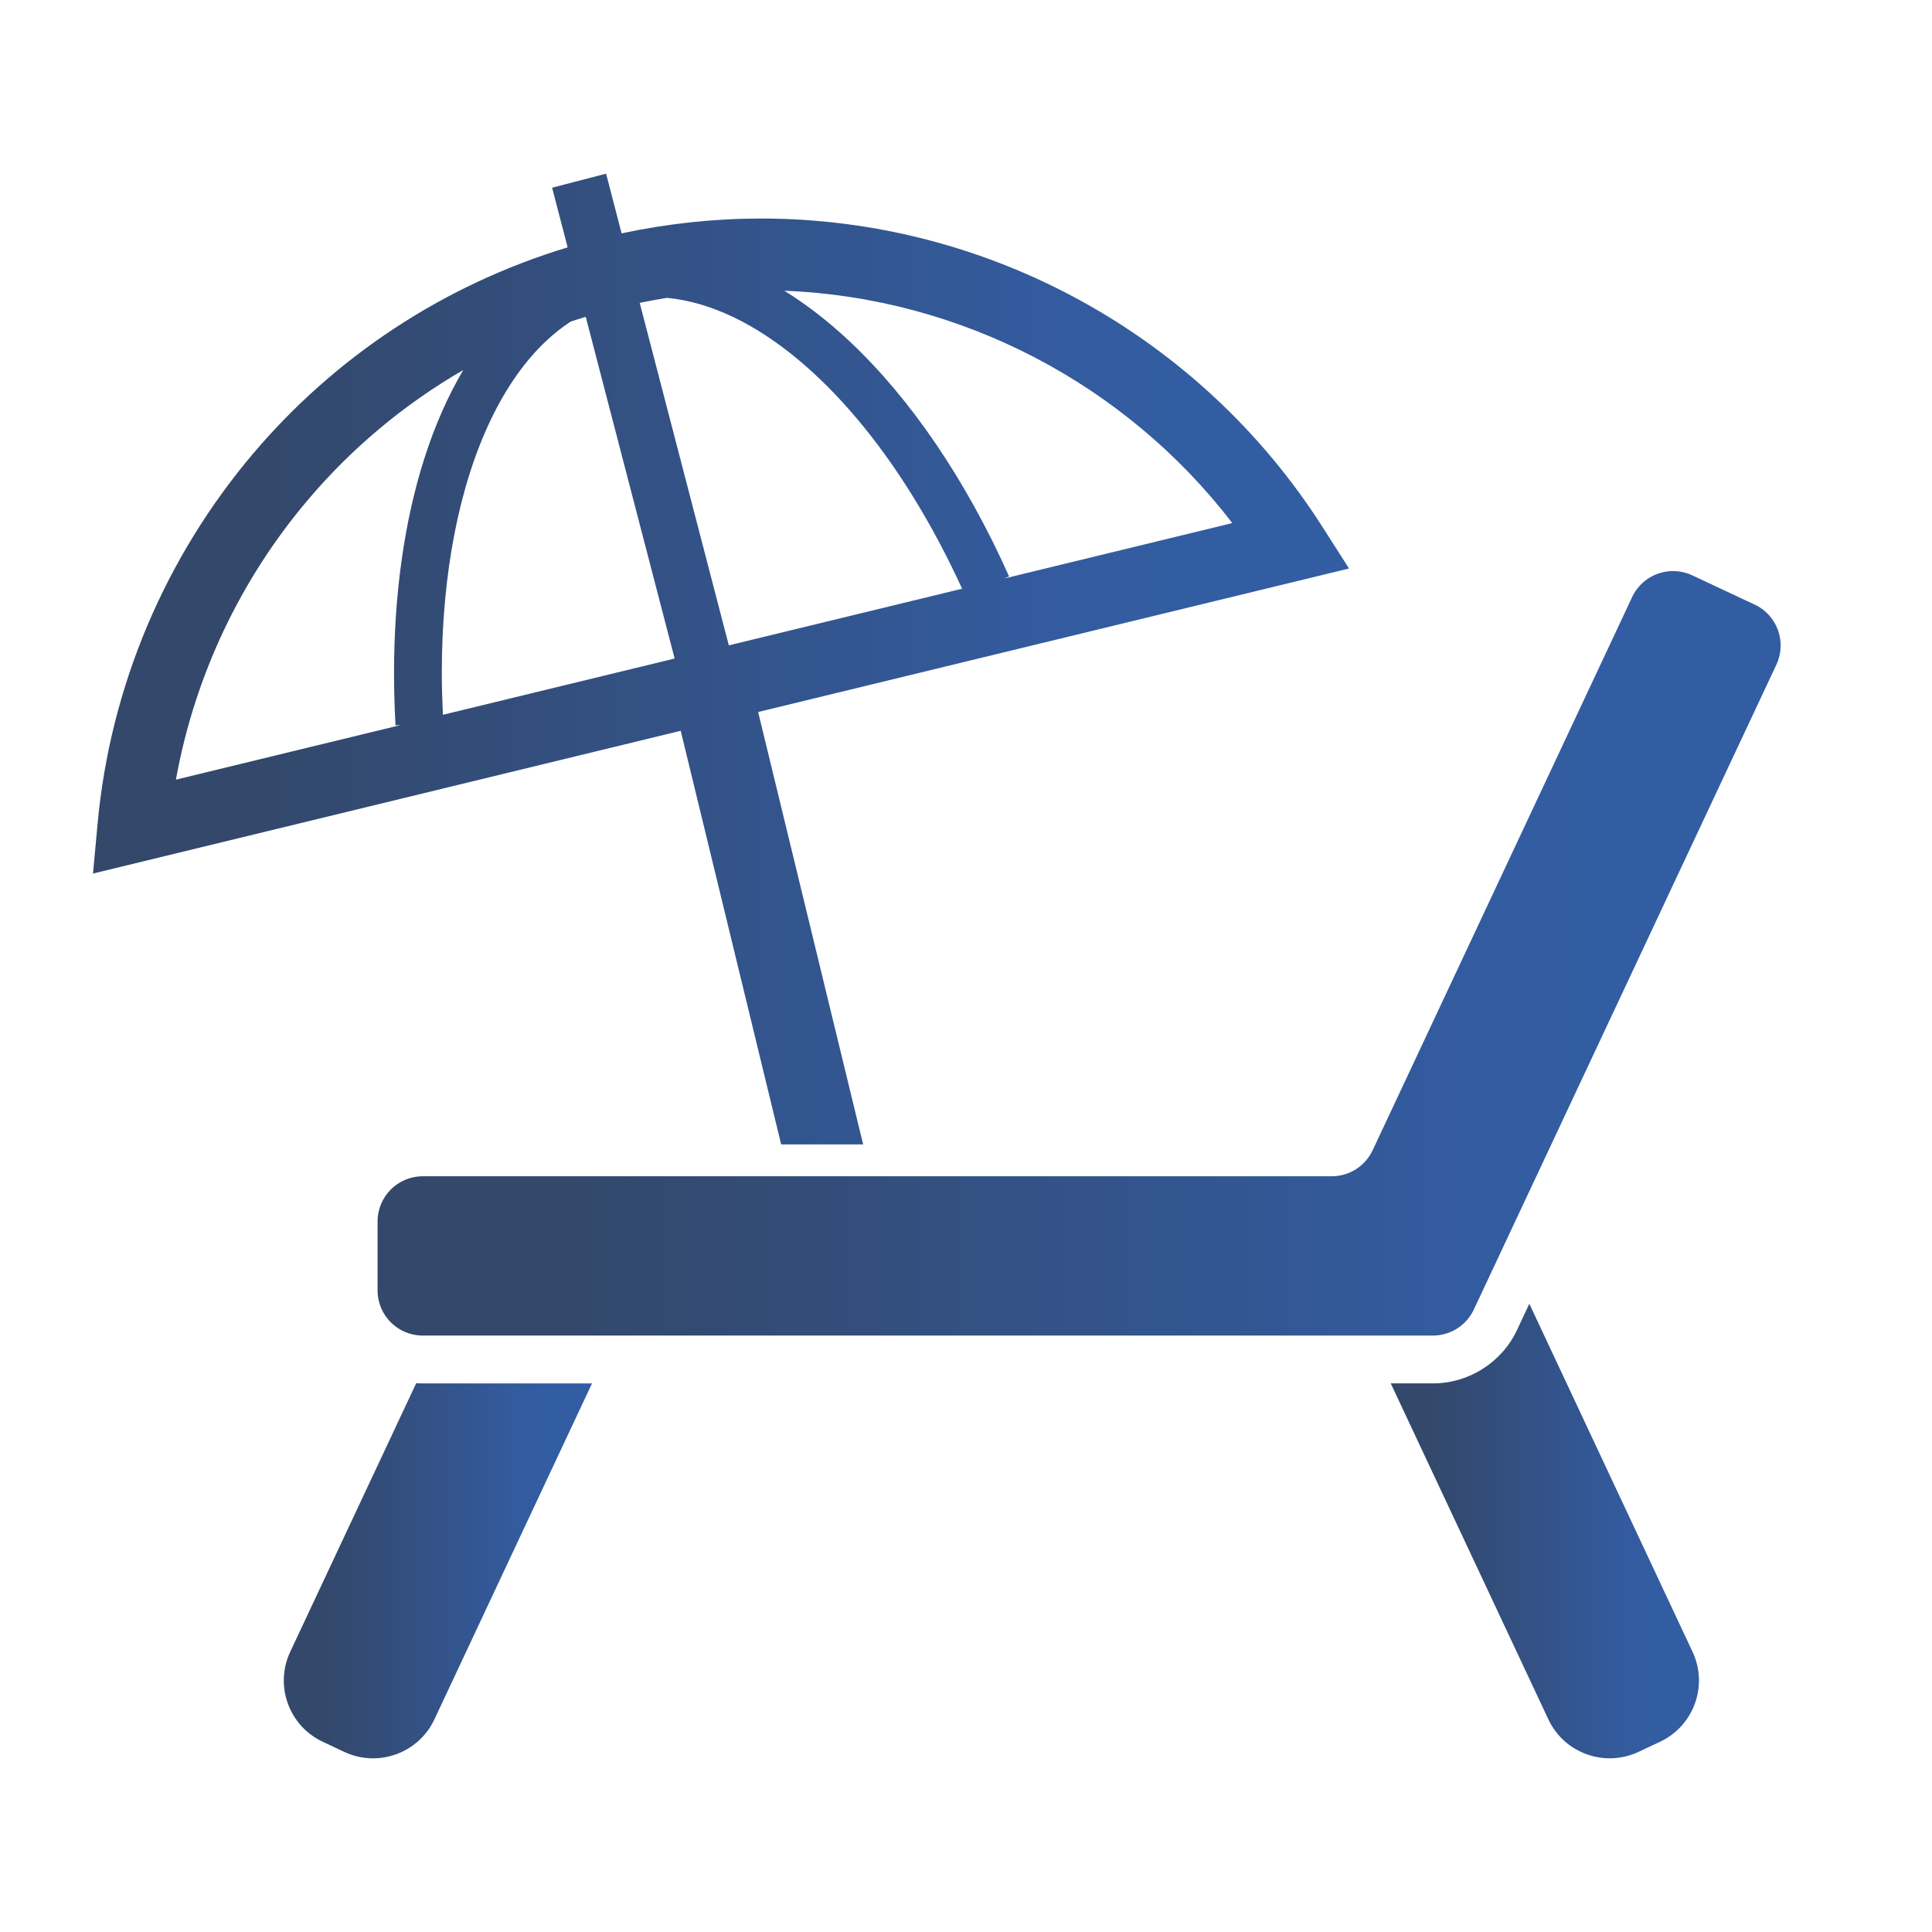 <?xml version="1.0" encoding="UTF-8"?>
<svg id="_レイヤー_1" data-name="レイヤー 1" xmlns="http://www.w3.org/2000/svg" xmlns:xlink="http://www.w3.org/1999/xlink" viewBox="0 0 110 110">
  <defs>
    <style>
      .cls-1 {
        fill: url(#_名称未設定グラデーション_2-4);
      }

      .cls-1, .cls-2, .cls-3, .cls-4 {
        stroke-width: 0px;
      }

      .cls-2 {
        fill: url(#_名称未設定グラデーション_2-2);
      }

      .cls-3 {
        fill: url(#_名称未設定グラデーション_2-3);
      }

      .cls-4 {
        fill: url(#_名称未設定グラデーション_2);
      }

      .cls-5 {
        opacity: .8;
      }
    </style>
    <linearGradient id="_名称未設定グラデーション_2" data-name="名称未設定グラデーション 2" x1="16.158" y1="89.43" x2="33.708" y2="89.43" gradientUnits="userSpaceOnUse">
      <stop offset=".139" stop-color="#001a46"/>
      <stop offset=".634" stop-color="#002d79"/>
      <stop offset=".636" stop-color="#002d79"/>
      <stop offset=".758" stop-color="#003286"/>
      <stop offset=".869" stop-color="#00348b"/>
    </linearGradient>
    <linearGradient id="_名称未設定グラデーション_2-2" data-name="名称未設定グラデーション 2" x1="79.183" y1="87.17" x2="96.733" y2="87.17" xlink:href="#_名称未設定グラデーション_2"/>
    <linearGradient id="_名称未設定グラデーション_2-3" data-name="名称未設定グラデーション 2" x1="21.498" y1="54.278" x2="101.382" y2="54.278" xlink:href="#_名称未設定グラデーション_2"/>
    <linearGradient id="_名称未設定グラデーション_2-4" data-name="名称未設定グラデーション 2" x1="5.296" y1="37.524" x2="76.808" y2="37.524" xlink:href="#_名称未設定グラデーション_2"/>
  </defs>
  <g class="cls-5">
    <g>
      <path class="cls-4" d="M23.699,78.75l-7.173,15.292c-.907,1.929-.077,4.223,1.853,5.129l1.226.576c1.927.903,4.227.073,5.129-1.855l8.974-19.127h-9.642c-.121,0-.244-.004-.367-.015Z"/>
      <path class="cls-2" d="M87.074,74.229l-.699,1.492c-.866,1.85-2.749,3.043-4.788,3.043h-2.404l8.974,19.127c.901,1.927,3.202,2.757,5.129,1.855l1.228-.576c1.927-.906,2.758-3.2,1.85-5.129l-9.291-19.812Z"/>
      <path class="cls-3" d="M99.903,34.424l-3.555-1.667c-1.286-.604-2.817-.05-3.419,1.234l-14.778,31.503c-.423.901-1.331,1.478-2.328,1.478H24.069c-1.421,0-2.571,1.152-2.571,2.571v3.928c0,1.42,1.15,2.57,2.571,2.57h57.517c.996,0,1.903-.576,2.327-1.479l17.227-36.719c.602-1.286.049-2.817-1.236-3.421Z"/>
      <path class="cls-1" d="M44.478,65.159h4.666l-5.979-24.62,33.643-8.171-1.538-2.407c-6.91-10.817-18.955-17.516-31.934-17.519-2.624,0-5.283.277-7.944.845l-.884-3.399-3.073.799.884,3.397c-7.188,2.173-13.313,6.328-17.882,11.713-4.998,5.888-8.157,13.245-8.88,21.094l-.262,2.845,33.462-8.128,5.719,23.55ZM70.162,29.782l-12.978,3.153.268-.12c-2.46-5.499-5.589-10.093-9.063-13.367-1.205-1.132-2.452-2.102-3.733-2.895,10.082.395,19.444,5.33,25.507,13.23ZM37.975,16.958c1.227.117,2.491.48,3.779,1.097,2.38,1.137,4.817,3.134,7.086,5.84,2.192,2.61,4.224,5.878,5.938,9.624l-13.282,3.225-5.074-19.501c.518-.108,1.036-.201,1.553-.284ZM22.519,41.298l.293-.016-12.796,3.108c1.066-5.913,3.687-11.422,7.534-15.952,2.469-2.91,5.441-5.413,8.825-7.368-.885,1.498-1.624,3.184-2.213,5.028-1.138,3.566-1.727,7.719-1.727,12.219,0,.977.028,1.973.084,2.981ZM25.217,40.697c-.038-.804-.062-1.6-.062-2.38-.003-5.681,1.007-10.702,2.783-14.407.888-1.855,1.961-3.376,3.172-4.51.443-.414.903-.777,1.38-1.089.284-.095.571-.184.86-.272l5.061,19.455-13.193,3.203Z"/>
    </g>
  </g>
</svg>